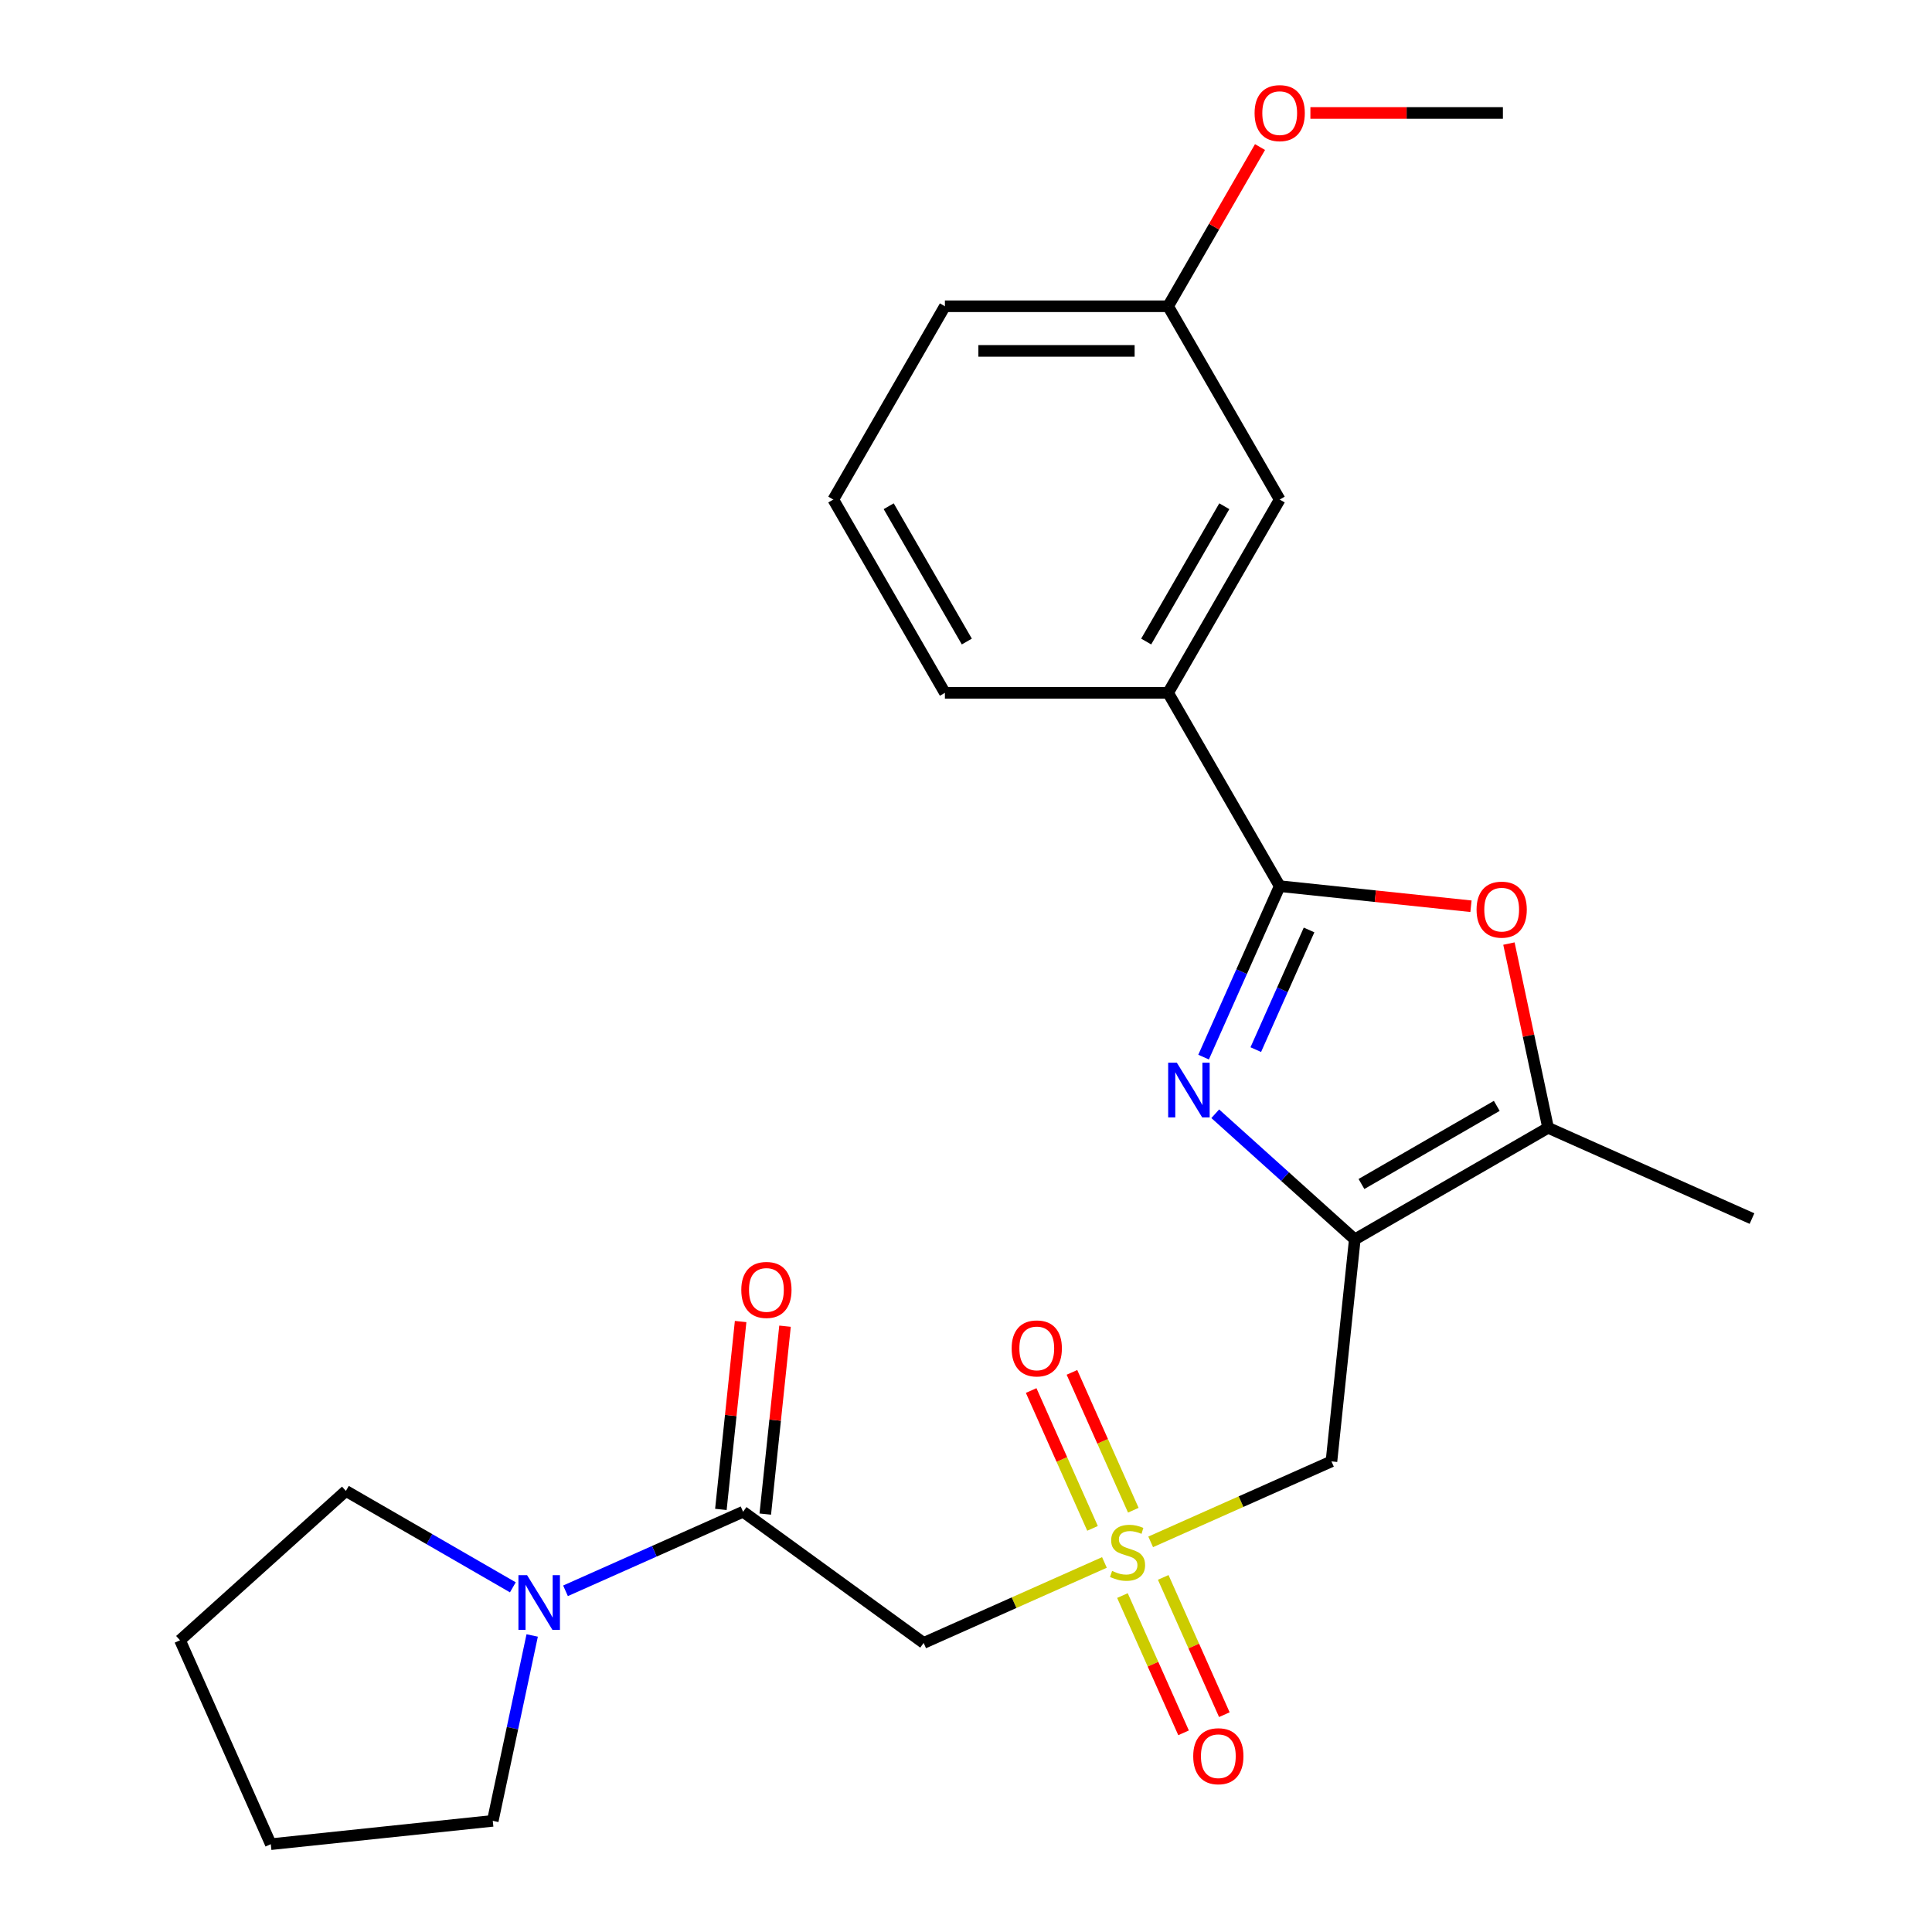<?xml version='1.0' encoding='iso-8859-1'?>
<svg version='1.1' baseProfile='full'
              xmlns='http://www.w3.org/2000/svg'
                      xmlns:rdkit='http://www.rdkit.org/xml'
                      xmlns:xlink='http://www.w3.org/1999/xlink'
                  xml:space='preserve'
width='1000px' height='1000px' viewBox='0 0 1000 1000'>
<!-- END OF HEADER -->
<rect style='opacity:1.0;fill:#FFFFFF;stroke:none' width='1000' height='1000' x='0' y='0'> </rect>
<path class='bond-0' d='M 701.236,641.51 L 665.123,608.994' style='fill:none;fill-rule:evenodd;stroke:#000000;stroke-width:6px;stroke-linecap:butt;stroke-linejoin:miter;stroke-opacity:1' />
<path class='bond-0' d='M 665.123,608.994 L 629.011,576.478' style='fill:none;fill-rule:evenodd;stroke:#0000FF;stroke-width:6px;stroke-linecap:butt;stroke-linejoin:miter;stroke-opacity:1' />
<path class='bond-4' d='M 701.236,641.51 L 689.16,756.405' style='fill:none;fill-rule:evenodd;stroke:#000000;stroke-width:6px;stroke-linecap:butt;stroke-linejoin:miter;stroke-opacity:1' />
<path class='bond-5' d='M 701.236,641.51 L 801.285,583.747' style='fill:none;fill-rule:evenodd;stroke:#000000;stroke-width:6px;stroke-linecap:butt;stroke-linejoin:miter;stroke-opacity:1' />
<path class='bond-5' d='M 704.69,612.836 L 774.725,572.401' style='fill:none;fill-rule:evenodd;stroke:#000000;stroke-width:6px;stroke-linecap:butt;stroke-linejoin:miter;stroke-opacity:1' />
<path class='bond-2' d='M 622.973,547.159 L 642.672,502.914' style='fill:none;fill-rule:evenodd;stroke:#0000FF;stroke-width:6px;stroke-linecap:butt;stroke-linejoin:miter;stroke-opacity:1' />
<path class='bond-2' d='M 642.672,502.914 L 662.371,458.668' style='fill:none;fill-rule:evenodd;stroke:#000000;stroke-width:6px;stroke-linecap:butt;stroke-linejoin:miter;stroke-opacity:1' />
<path class='bond-2' d='M 649.99,543.283 L 663.78,512.312' style='fill:none;fill-rule:evenodd;stroke:#0000FF;stroke-width:6px;stroke-linecap:butt;stroke-linejoin:miter;stroke-opacity:1' />
<path class='bond-2' d='M 663.78,512.312 L 677.57,481.34' style='fill:none;fill-rule:evenodd;stroke:#000000;stroke-width:6px;stroke-linecap:butt;stroke-linejoin:miter;stroke-opacity:1' />
<path class='bond-1' d='M 595.589,798.065 L 642.374,777.235' style='fill:none;fill-rule:evenodd;stroke:#CCCC00;stroke-width:6px;stroke-linecap:butt;stroke-linejoin:miter;stroke-opacity:1' />
<path class='bond-1' d='M 642.374,777.235 L 689.16,756.405' style='fill:none;fill-rule:evenodd;stroke:#000000;stroke-width:6px;stroke-linecap:butt;stroke-linejoin:miter;stroke-opacity:1' />
<path class='bond-7' d='M 571.652,808.722 L 524.867,829.553' style='fill:none;fill-rule:evenodd;stroke:#CCCC00;stroke-width:6px;stroke-linecap:butt;stroke-linejoin:miter;stroke-opacity:1' />
<path class='bond-7' d='M 524.867,829.553 L 478.081,850.383' style='fill:none;fill-rule:evenodd;stroke:#000000;stroke-width:6px;stroke-linecap:butt;stroke-linejoin:miter;stroke-opacity:1' />
<path class='bond-10' d='M 580.977,825.861 L 596.794,861.386' style='fill:none;fill-rule:evenodd;stroke:#CCCC00;stroke-width:6px;stroke-linecap:butt;stroke-linejoin:miter;stroke-opacity:1' />
<path class='bond-10' d='M 596.794,861.386 L 612.611,896.91' style='fill:none;fill-rule:evenodd;stroke:#FF0000;stroke-width:6px;stroke-linecap:butt;stroke-linejoin:miter;stroke-opacity:1' />
<path class='bond-10' d='M 602.085,816.463 L 617.902,851.988' style='fill:none;fill-rule:evenodd;stroke:#CCCC00;stroke-width:6px;stroke-linecap:butt;stroke-linejoin:miter;stroke-opacity:1' />
<path class='bond-10' d='M 617.902,851.988 L 633.719,887.512' style='fill:none;fill-rule:evenodd;stroke:#FF0000;stroke-width:6px;stroke-linecap:butt;stroke-linejoin:miter;stroke-opacity:1' />
<path class='bond-11' d='M 586.602,781.687 L 570.719,746.012' style='fill:none;fill-rule:evenodd;stroke:#CCCC00;stroke-width:6px;stroke-linecap:butt;stroke-linejoin:miter;stroke-opacity:1' />
<path class='bond-11' d='M 570.719,746.012 L 554.836,710.338' style='fill:none;fill-rule:evenodd;stroke:#FF0000;stroke-width:6px;stroke-linecap:butt;stroke-linejoin:miter;stroke-opacity:1' />
<path class='bond-11' d='M 565.494,791.085 L 549.611,755.41' style='fill:none;fill-rule:evenodd;stroke:#CCCC00;stroke-width:6px;stroke-linecap:butt;stroke-linejoin:miter;stroke-opacity:1' />
<path class='bond-11' d='M 549.611,755.41 L 533.728,719.736' style='fill:none;fill-rule:evenodd;stroke:#FF0000;stroke-width:6px;stroke-linecap:butt;stroke-linejoin:miter;stroke-opacity:1' />
<path class='bond-9' d='M 662.371,458.668 L 604.608,358.619' style='fill:none;fill-rule:evenodd;stroke:#000000;stroke-width:6px;stroke-linecap:butt;stroke-linejoin:miter;stroke-opacity:1' />
<path class='bond-25' d='M 662.371,458.668 L 711.875,463.871' style='fill:none;fill-rule:evenodd;stroke:#000000;stroke-width:6px;stroke-linecap:butt;stroke-linejoin:miter;stroke-opacity:1' />
<path class='bond-25' d='M 711.875,463.871 L 761.378,469.074' style='fill:none;fill-rule:evenodd;stroke:#FF0000;stroke-width:6px;stroke-linecap:butt;stroke-linejoin:miter;stroke-opacity:1' />
<path class='bond-3' d='M 781.017,488.392 L 791.151,536.069' style='fill:none;fill-rule:evenodd;stroke:#FF0000;stroke-width:6px;stroke-linecap:butt;stroke-linejoin:miter;stroke-opacity:1' />
<path class='bond-3' d='M 791.151,536.069 L 801.285,583.747' style='fill:none;fill-rule:evenodd;stroke:#000000;stroke-width:6px;stroke-linecap:butt;stroke-linejoin:miter;stroke-opacity:1' />
<path class='bond-15' d='M 801.285,583.747 L 906.825,630.736' style='fill:none;fill-rule:evenodd;stroke:#000000;stroke-width:6px;stroke-linecap:butt;stroke-linejoin:miter;stroke-opacity:1' />
<path class='bond-6' d='M 384.618,782.478 L 478.081,850.383' style='fill:none;fill-rule:evenodd;stroke:#000000;stroke-width:6px;stroke-linecap:butt;stroke-linejoin:miter;stroke-opacity:1' />
<path class='bond-8' d='M 384.618,782.478 L 338.662,802.938' style='fill:none;fill-rule:evenodd;stroke:#000000;stroke-width:6px;stroke-linecap:butt;stroke-linejoin:miter;stroke-opacity:1' />
<path class='bond-8' d='M 338.662,802.938 L 292.706,823.399' style='fill:none;fill-rule:evenodd;stroke:#0000FF;stroke-width:6px;stroke-linecap:butt;stroke-linejoin:miter;stroke-opacity:1' />
<path class='bond-12' d='M 396.107,783.685 L 401.218,735.062' style='fill:none;fill-rule:evenodd;stroke:#000000;stroke-width:6px;stroke-linecap:butt;stroke-linejoin:miter;stroke-opacity:1' />
<path class='bond-12' d='M 401.218,735.062 L 406.328,686.439' style='fill:none;fill-rule:evenodd;stroke:#FF0000;stroke-width:6px;stroke-linecap:butt;stroke-linejoin:miter;stroke-opacity:1' />
<path class='bond-12' d='M 373.128,781.27 L 378.239,732.647' style='fill:none;fill-rule:evenodd;stroke:#000000;stroke-width:6px;stroke-linecap:butt;stroke-linejoin:miter;stroke-opacity:1' />
<path class='bond-12' d='M 378.239,732.647 L 383.349,684.024' style='fill:none;fill-rule:evenodd;stroke:#FF0000;stroke-width:6px;stroke-linecap:butt;stroke-linejoin:miter;stroke-opacity:1' />
<path class='bond-16' d='M 275.455,846.515 L 265.257,894.492' style='fill:none;fill-rule:evenodd;stroke:#0000FF;stroke-width:6px;stroke-linecap:butt;stroke-linejoin:miter;stroke-opacity:1' />
<path class='bond-16' d='M 265.257,894.492 L 255.059,942.47' style='fill:none;fill-rule:evenodd;stroke:#000000;stroke-width:6px;stroke-linecap:butt;stroke-linejoin:miter;stroke-opacity:1' />
<path class='bond-17' d='M 265.45,821.599 L 222.239,796.651' style='fill:none;fill-rule:evenodd;stroke:#0000FF;stroke-width:6px;stroke-linecap:butt;stroke-linejoin:miter;stroke-opacity:1' />
<path class='bond-17' d='M 222.239,796.651 L 179.029,771.703' style='fill:none;fill-rule:evenodd;stroke:#000000;stroke-width:6px;stroke-linecap:butt;stroke-linejoin:miter;stroke-opacity:1' />
<path class='bond-13' d='M 604.608,358.619 L 662.371,258.569' style='fill:none;fill-rule:evenodd;stroke:#000000;stroke-width:6px;stroke-linecap:butt;stroke-linejoin:miter;stroke-opacity:1' />
<path class='bond-13' d='M 593.263,332.058 L 633.697,262.024' style='fill:none;fill-rule:evenodd;stroke:#000000;stroke-width:6px;stroke-linecap:butt;stroke-linejoin:miter;stroke-opacity:1' />
<path class='bond-19' d='M 604.608,358.619 L 489.081,358.619' style='fill:none;fill-rule:evenodd;stroke:#000000;stroke-width:6px;stroke-linecap:butt;stroke-linejoin:miter;stroke-opacity:1' />
<path class='bond-14' d='M 662.371,258.569 L 604.608,158.52' style='fill:none;fill-rule:evenodd;stroke:#000000;stroke-width:6px;stroke-linecap:butt;stroke-linejoin:miter;stroke-opacity:1' />
<path class='bond-18' d='M 604.608,158.52 L 628.395,117.319' style='fill:none;fill-rule:evenodd;stroke:#000000;stroke-width:6px;stroke-linecap:butt;stroke-linejoin:miter;stroke-opacity:1' />
<path class='bond-18' d='M 628.395,117.319 L 652.182,76.118' style='fill:none;fill-rule:evenodd;stroke:#FF0000;stroke-width:6px;stroke-linecap:butt;stroke-linejoin:miter;stroke-opacity:1' />
<path class='bond-26' d='M 604.608,158.52 L 489.081,158.52' style='fill:none;fill-rule:evenodd;stroke:#000000;stroke-width:6px;stroke-linecap:butt;stroke-linejoin:miter;stroke-opacity:1' />
<path class='bond-26' d='M 587.279,181.625 L 506.41,181.625' style='fill:none;fill-rule:evenodd;stroke:#000000;stroke-width:6px;stroke-linecap:butt;stroke-linejoin:miter;stroke-opacity:1' />
<path class='bond-23' d='M 255.059,942.47 L 140.165,954.545' style='fill:none;fill-rule:evenodd;stroke:#000000;stroke-width:6px;stroke-linecap:butt;stroke-linejoin:miter;stroke-opacity:1' />
<path class='bond-24' d='M 179.029,771.703 L 93.175,849.006' style='fill:none;fill-rule:evenodd;stroke:#000000;stroke-width:6px;stroke-linecap:butt;stroke-linejoin:miter;stroke-opacity:1' />
<path class='bond-22' d='M 678.26,58.47 L 728.079,58.47' style='fill:none;fill-rule:evenodd;stroke:#FF0000;stroke-width:6px;stroke-linecap:butt;stroke-linejoin:miter;stroke-opacity:1' />
<path class='bond-22' d='M 728.079,58.47 L 777.899,58.47' style='fill:none;fill-rule:evenodd;stroke:#000000;stroke-width:6px;stroke-linecap:butt;stroke-linejoin:miter;stroke-opacity:1' />
<path class='bond-20' d='M 489.081,358.619 L 431.317,258.569' style='fill:none;fill-rule:evenodd;stroke:#000000;stroke-width:6px;stroke-linecap:butt;stroke-linejoin:miter;stroke-opacity:1' />
<path class='bond-20' d='M 500.426,332.058 L 459.991,262.024' style='fill:none;fill-rule:evenodd;stroke:#000000;stroke-width:6px;stroke-linecap:butt;stroke-linejoin:miter;stroke-opacity:1' />
<path class='bond-21' d='M 431.317,258.569 L 489.081,158.52' style='fill:none;fill-rule:evenodd;stroke:#000000;stroke-width:6px;stroke-linecap:butt;stroke-linejoin:miter;stroke-opacity:1' />
<path class='bond-27' d='M 140.165,954.545 L 93.175,849.006' style='fill:none;fill-rule:evenodd;stroke:#000000;stroke-width:6px;stroke-linecap:butt;stroke-linejoin:miter;stroke-opacity:1' />
<path  class='atom-1' d='M 609.122 550.047
L 618.402 565.047
Q 619.322 566.527, 620.802 569.207
Q 622.282 571.887, 622.362 572.047
L 622.362 550.047
L 626.122 550.047
L 626.122 578.367
L 622.242 578.367
L 612.282 561.967
Q 611.122 560.047, 609.882 557.847
Q 608.682 555.647, 608.322 554.967
L 608.322 578.367
L 604.642 578.367
L 604.642 550.047
L 609.122 550.047
' fill='#0000FF'/>
<path  class='atom-2' d='M 575.621 813.114
Q 575.941 813.234, 577.261 813.794
Q 578.581 814.354, 580.021 814.714
Q 581.501 815.034, 582.941 815.034
Q 585.621 815.034, 587.181 813.754
Q 588.741 812.434, 588.741 810.154
Q 588.741 808.594, 587.941 807.634
Q 587.181 806.674, 585.981 806.154
Q 584.781 805.634, 582.781 805.034
Q 580.261 804.274, 578.741 803.554
Q 577.261 802.834, 576.181 801.314
Q 575.141 799.794, 575.141 797.234
Q 575.141 793.674, 577.541 791.474
Q 579.981 789.274, 584.781 789.274
Q 588.061 789.274, 591.781 790.834
L 590.861 793.914
Q 587.461 792.514, 584.901 792.514
Q 582.141 792.514, 580.621 793.674
Q 579.101 794.794, 579.141 796.754
Q 579.141 798.274, 579.901 799.194
Q 580.701 800.114, 581.821 800.634
Q 582.981 801.154, 584.901 801.754
Q 587.461 802.554, 588.981 803.354
Q 590.501 804.154, 591.581 805.794
Q 592.701 807.394, 592.701 810.154
Q 592.701 814.074, 590.061 816.194
Q 587.461 818.274, 583.101 818.274
Q 580.581 818.274, 578.661 817.714
Q 576.781 817.194, 574.541 816.274
L 575.621 813.114
' fill='#CCCC00'/>
<path  class='atom-4' d='M 764.266 470.824
Q 764.266 464.024, 767.626 460.224
Q 770.986 456.424, 777.266 456.424
Q 783.546 456.424, 786.906 460.224
Q 790.266 464.024, 790.266 470.824
Q 790.266 477.704, 786.866 481.624
Q 783.466 485.504, 777.266 485.504
Q 771.026 485.504, 767.626 481.624
Q 764.266 477.744, 764.266 470.824
M 777.266 482.304
Q 781.586 482.304, 783.906 479.424
Q 786.266 476.504, 786.266 470.824
Q 786.266 465.264, 783.906 462.464
Q 781.586 459.624, 777.266 459.624
Q 772.946 459.624, 770.586 462.424
Q 768.266 465.224, 768.266 470.824
Q 768.266 476.544, 770.586 479.424
Q 772.946 482.304, 777.266 482.304
' fill='#FF0000'/>
<path  class='atom-9' d='M 272.818 815.307
L 282.098 830.307
Q 283.018 831.787, 284.498 834.467
Q 285.978 837.147, 286.058 837.307
L 286.058 815.307
L 289.818 815.307
L 289.818 843.627
L 285.938 843.627
L 275.978 827.227
Q 274.818 825.307, 273.578 823.107
Q 272.378 820.907, 272.018 820.227
L 272.018 843.627
L 268.338 843.627
L 268.338 815.307
L 272.818 815.307
' fill='#0000FF'/>
<path  class='atom-11' d='M 617.61 909.013
Q 617.61 902.213, 620.97 898.413
Q 624.33 894.613, 630.61 894.613
Q 636.89 894.613, 640.25 898.413
Q 643.61 902.213, 643.61 909.013
Q 643.61 915.893, 640.21 919.813
Q 636.81 923.693, 630.61 923.693
Q 624.37 923.693, 620.97 919.813
Q 617.61 915.933, 617.61 909.013
M 630.61 920.493
Q 634.93 920.493, 637.25 917.613
Q 639.61 914.693, 639.61 909.013
Q 639.61 903.453, 637.25 900.653
Q 634.93 897.813, 630.61 897.813
Q 626.29 897.813, 623.93 900.613
Q 621.61 903.413, 621.61 909.013
Q 621.61 914.733, 623.93 917.613
Q 626.29 920.493, 630.61 920.493
' fill='#FF0000'/>
<path  class='atom-12' d='M 523.631 697.934
Q 523.631 691.134, 526.991 687.334
Q 530.351 683.534, 536.631 683.534
Q 542.911 683.534, 546.271 687.334
Q 549.631 691.134, 549.631 697.934
Q 549.631 704.814, 546.231 708.734
Q 542.831 712.614, 536.631 712.614
Q 530.391 712.614, 526.991 708.734
Q 523.631 704.854, 523.631 697.934
M 536.631 709.414
Q 540.951 709.414, 543.271 706.534
Q 545.631 703.614, 545.631 697.934
Q 545.631 692.374, 543.271 689.574
Q 540.951 686.734, 536.631 686.734
Q 532.311 686.734, 529.951 689.534
Q 527.631 692.334, 527.631 697.934
Q 527.631 703.654, 529.951 706.534
Q 532.311 709.414, 536.631 709.414
' fill='#FF0000'/>
<path  class='atom-13' d='M 383.694 667.663
Q 383.694 660.863, 387.054 657.063
Q 390.414 653.263, 396.694 653.263
Q 402.974 653.263, 406.334 657.063
Q 409.694 660.863, 409.694 667.663
Q 409.694 674.543, 406.294 678.463
Q 402.894 682.343, 396.694 682.343
Q 390.454 682.343, 387.054 678.463
Q 383.694 674.583, 383.694 667.663
M 396.694 679.143
Q 401.014 679.143, 403.334 676.263
Q 405.694 673.343, 405.694 667.663
Q 405.694 662.103, 403.334 659.303
Q 401.014 656.463, 396.694 656.463
Q 392.374 656.463, 390.014 659.263
Q 387.694 662.063, 387.694 667.663
Q 387.694 673.383, 390.014 676.263
Q 392.374 679.143, 396.694 679.143
' fill='#FF0000'/>
<path  class='atom-19' d='M 649.371 58.55
Q 649.371 51.75, 652.731 47.95
Q 656.091 44.15, 662.371 44.15
Q 668.651 44.15, 672.011 47.95
Q 675.371 51.75, 675.371 58.55
Q 675.371 65.43, 671.971 69.35
Q 668.571 73.23, 662.371 73.23
Q 656.131 73.23, 652.731 69.35
Q 649.371 65.47, 649.371 58.55
M 662.371 70.03
Q 666.691 70.03, 669.011 67.15
Q 671.371 64.23, 671.371 58.55
Q 671.371 52.99, 669.011 50.19
Q 666.691 47.35, 662.371 47.35
Q 658.051 47.35, 655.691 50.15
Q 653.371 52.95, 653.371 58.55
Q 653.371 64.27, 655.691 67.15
Q 658.051 70.03, 662.371 70.03
' fill='#FF0000'/>
</svg>

